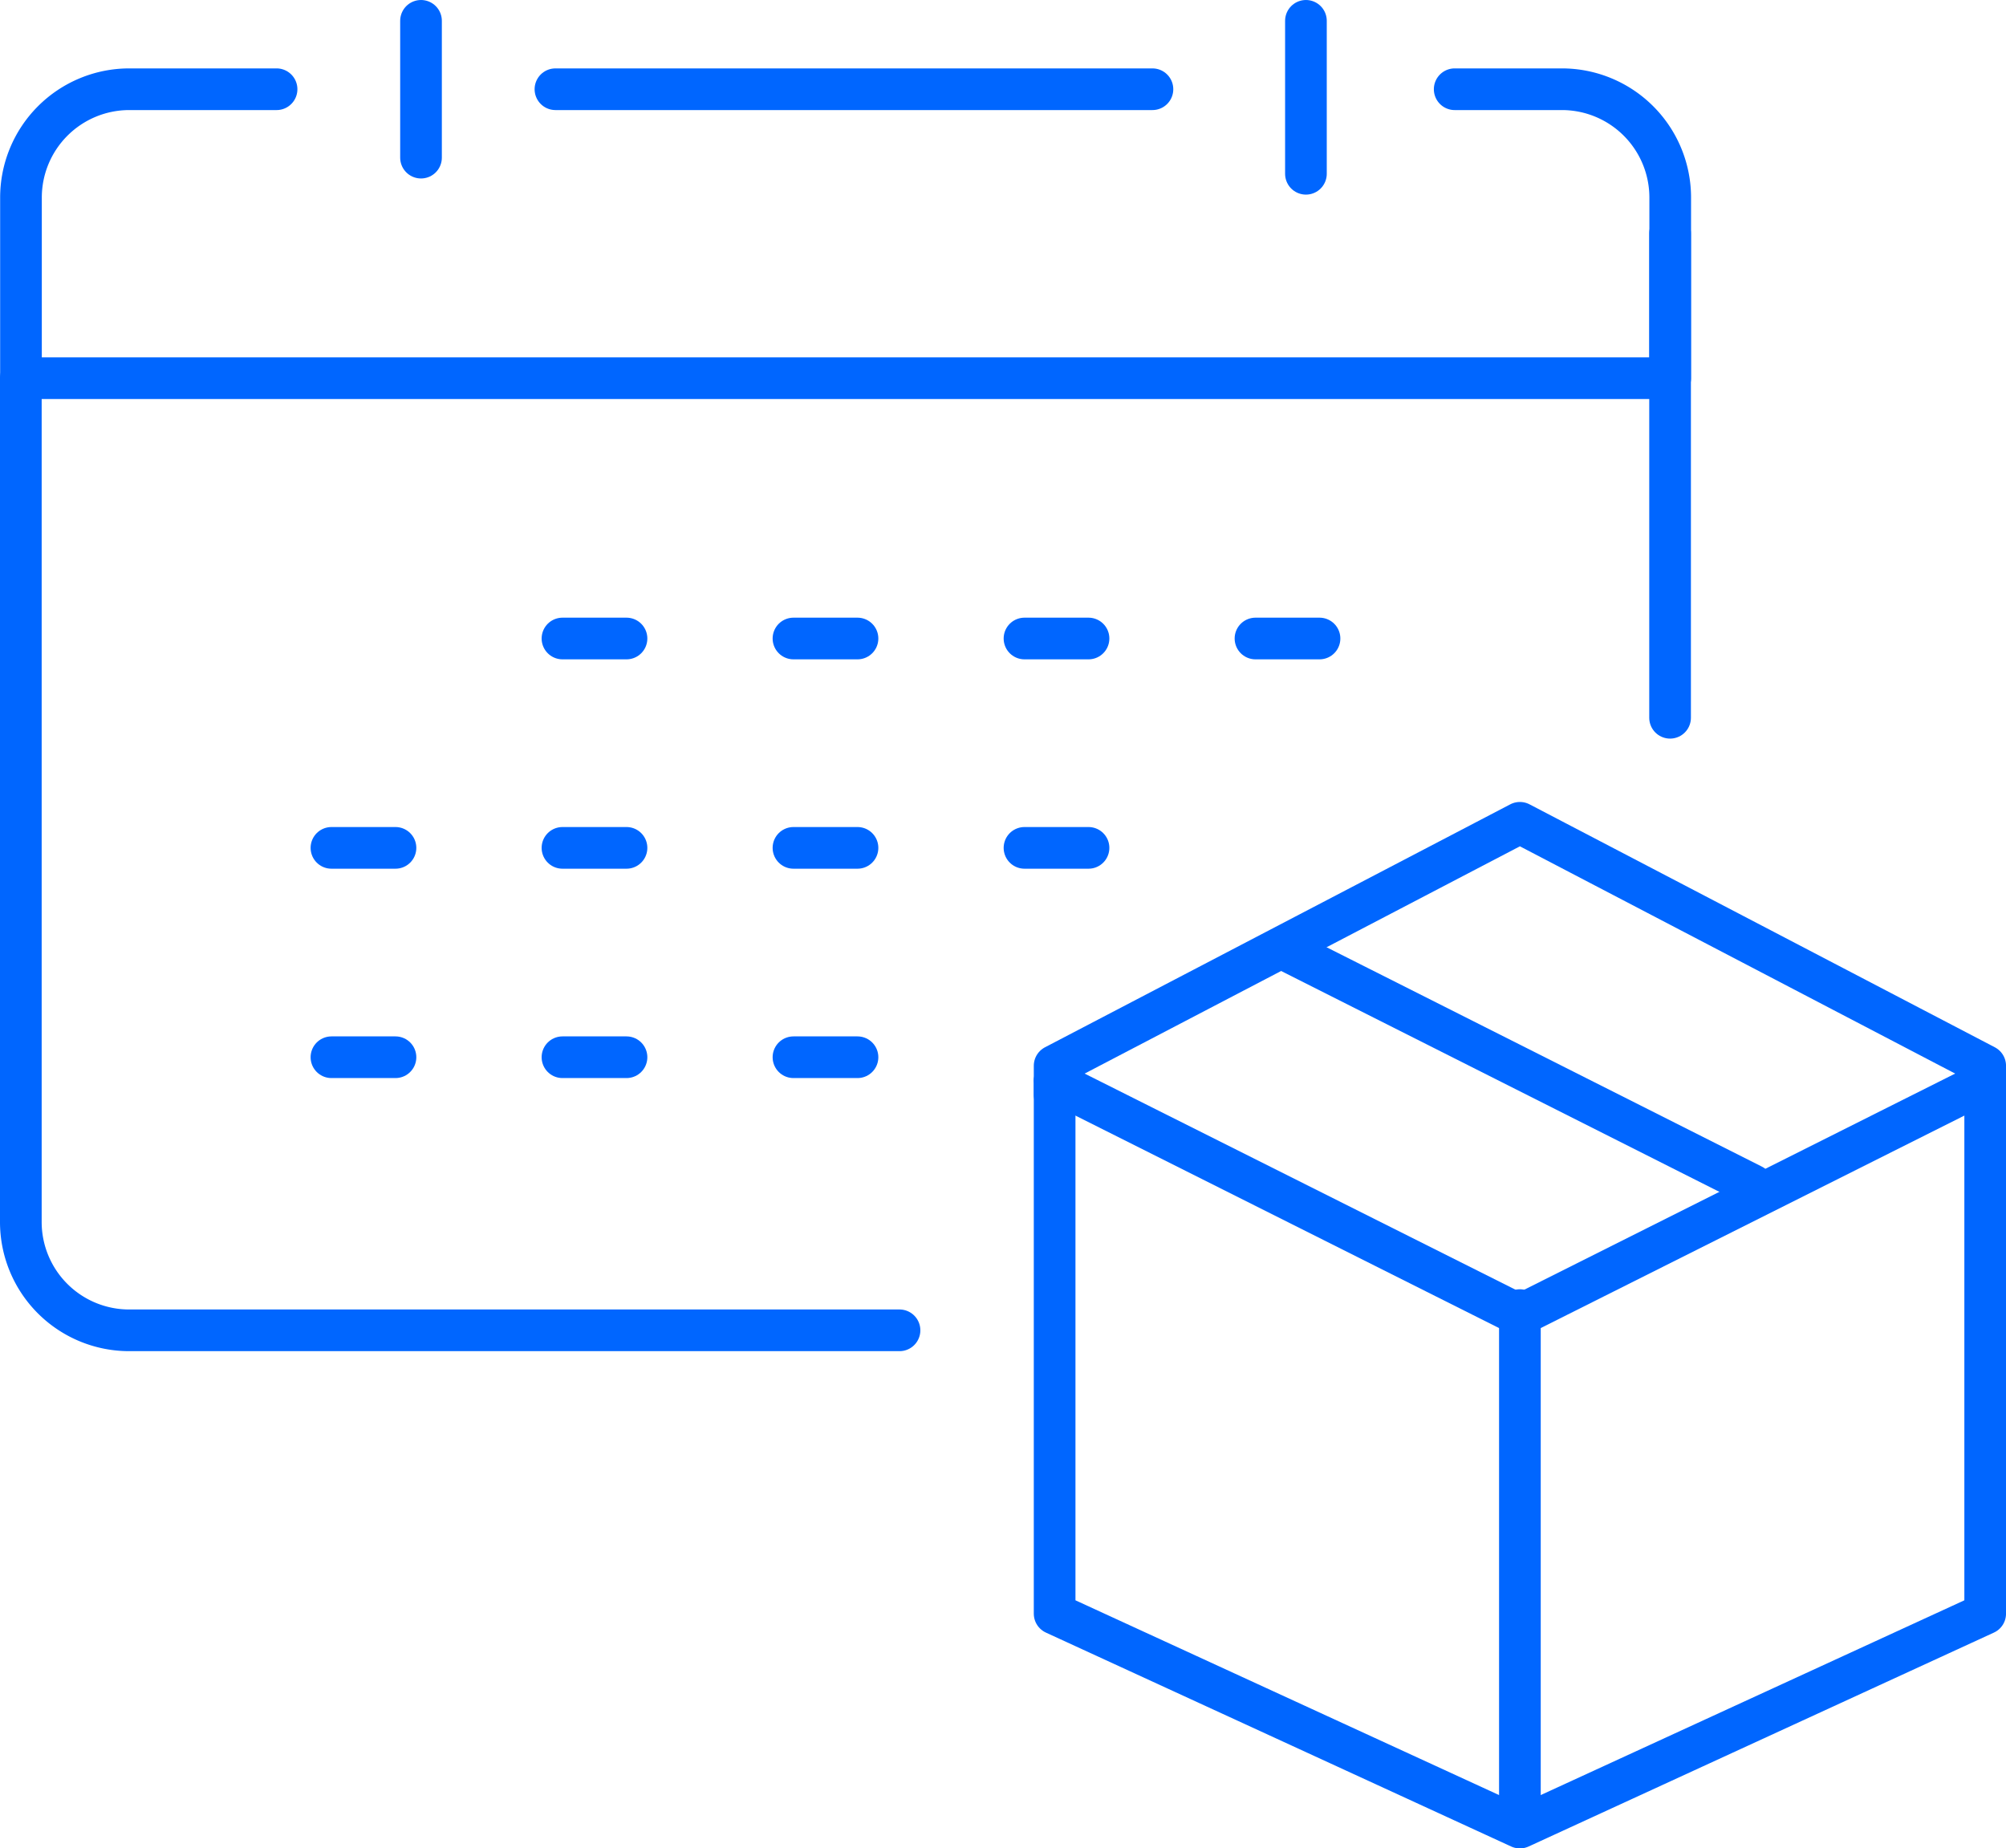 <?xml version="1.0" encoding="UTF-8"?>
<svg xmlns="http://www.w3.org/2000/svg" width="72.209" height="66.533" viewBox="0 0 72.209 66.533">
  <g id="Group_271" data-name="Group 271" transform="translate(0.75 0.75)">
    <g id="Group_264" data-name="Group 264" transform="translate(0)">
      <line id="Line_124" data-name="Line 124" y2="17.775" transform="translate(53.961 46.407)" fill="none" stroke="#06f" stroke-linecap="round" stroke-linejoin="round" stroke-width="1.5"></line>
      <path id="Path_2651" data-name="Path 2651" d="M2218.488,800.105v19.187l-16.749,7.7-16.748-7.7V800.105" transform="translate(-2147.778 -761.958)" fill="none" stroke="#06f" stroke-linecap="round" stroke-linejoin="round" stroke-width="1.5"></path>
      <path id="Path_2652" data-name="Path 2652" d="M2218.488,800.742v-.463l-16.749,8.4-16.748-8.4v.463" transform="translate(-2147.778 -762.088)" fill="none" stroke="#06f" stroke-linecap="round" stroke-linejoin="round" stroke-width="1.5"></path>
      <path id="Path_2653" data-name="Path 2653" d="M2218.488,772.354v-.464l-16.749-8.745-16.748,8.745v.464" transform="translate(-2147.778 -734.278)" fill="none" stroke="#06f" stroke-linecap="round" stroke-linejoin="round" stroke-width="1.5"></path>
      <line id="Line_125" data-name="Line 125" x2="16.748" y2="8.44" transform="translate(45.586 33.472)" fill="none" stroke="#06f" stroke-linecap="round" stroke-linejoin="round" stroke-width="1.5"></line>
      <line id="Line_126" data-name="Line 126" x2="2.305" transform="translate(11.181 37.305)" fill="none" stroke="#06f" stroke-linecap="round" stroke-linejoin="round" stroke-width="1.5"></line>
      <line id="Line_127" data-name="Line 127" x2="2.305" transform="translate(19.497 37.305)" fill="none" stroke="#06f" stroke-linecap="round" stroke-linejoin="round" stroke-width="1.5"></line>
      <line id="Line_128" data-name="Line 128" x2="2.305" transform="translate(11.181 29.769)" fill="none" stroke="#06f" stroke-linecap="round" stroke-linejoin="round" stroke-width="1.5"></line>
      <line id="Line_129" data-name="Line 129" x2="2.305" transform="translate(19.497 29.769)" fill="none" stroke="#06f" stroke-linecap="round" stroke-linejoin="round" stroke-width="1.5"></line>
      <line id="Line_130" data-name="Line 130" x2="2.305" transform="translate(27.812 29.769)" fill="none" stroke="#06f" stroke-linecap="round" stroke-linejoin="round" stroke-width="1.5"></line>
      <line id="Line_131" data-name="Line 131" x2="2.305" transform="translate(27.812 37.305)" fill="none" stroke="#06f" stroke-linecap="round" stroke-linejoin="round" stroke-width="1.5"></line>
      <line id="Line_132" data-name="Line 132" x2="2.305" transform="translate(19.497 22.233)" fill="none" stroke="#06f" stroke-linecap="round" stroke-linejoin="round" stroke-width="1.5"></line>
      <line id="Line_133" data-name="Line 133" x2="2.305" transform="translate(27.812 22.233)" fill="none" stroke="#06f" stroke-linecap="round" stroke-linejoin="round" stroke-width="1.5"></line>
      <line id="Line_134" data-name="Line 134" x2="2.305" transform="translate(36.128 22.233)" fill="none" stroke="#06f" stroke-linecap="round" stroke-linejoin="round" stroke-width="1.5"></line>
      <line id="Line_135" data-name="Line 135" x2="2.305" transform="translate(36.128 29.769)" fill="none" stroke="#06f" stroke-linecap="round" stroke-linejoin="round" stroke-width="1.5"></line>
      <line id="Line_136" data-name="Line 136" x2="2.305" transform="translate(44.443 22.233)" fill="none" stroke="#06f" stroke-linecap="round" stroke-linejoin="round" stroke-width="1.5"></line>
      <path id="Path_2654" data-name="Path 2654" d="M2045.989,657.979h-5.3a3.9,3.9,0,0,0-3.9,3.9v6.5h59.367v-6.5a3.9,3.9,0,0,0-3.9-3.9h-3.858" transform="translate(-2036.784 -655.517)" fill="none" stroke="#06f" stroke-linecap="round" stroke-linejoin="round" stroke-width="1.5"></path>
      <line id="Line_137" data-name="Line 137" y2="4.924" transform="translate(14.405)" fill="none" stroke="#06f" stroke-linecap="round" stroke-linejoin="round" stroke-width="1.5"></line>
      <line id="Line_138" data-name="Line 138" y2="5.505" transform="translate(46.259)" fill="none" stroke="#06f" stroke-linecap="round" stroke-linejoin="round" stroke-width="1.5"></line>
      <line id="Line_139" data-name="Line 139" x1="21.49" transform="translate(19.244 2.462)" fill="none" stroke="#06f" stroke-linecap="round" stroke-linejoin="round" stroke-width="1.5"></line>
      <path id="Path_2655" data-name="Path 2655" d="M2036.785,699.4v30.371a3.9,3.9,0,0,0,3.9,3.9h27.729" transform="translate(-2036.785 -686.536)" fill="none" stroke="#06f" stroke-linecap="round" stroke-linejoin="round" stroke-width="1.5"></path>
      <line id="Line_140" data-name="Line 140" y2="17.434" transform="translate(59.367 7.652)" fill="none" stroke="#06f" stroke-linecap="round" stroke-linejoin="round" stroke-width="1.5"></line>
    </g>
    <g id="Rectangle_185" data-name="Rectangle 185" transform="translate(0.079 0.4)" fill="#fff" stroke="#06f" stroke-width="1.5" opacity="0">
      <rect width="70.688" height="65.058" stroke="none"></rect>
      <rect x="0.75" y="0.75" width="69.188" height="63.558" fill="none"></rect>
    </g>
  </g>
</svg>
